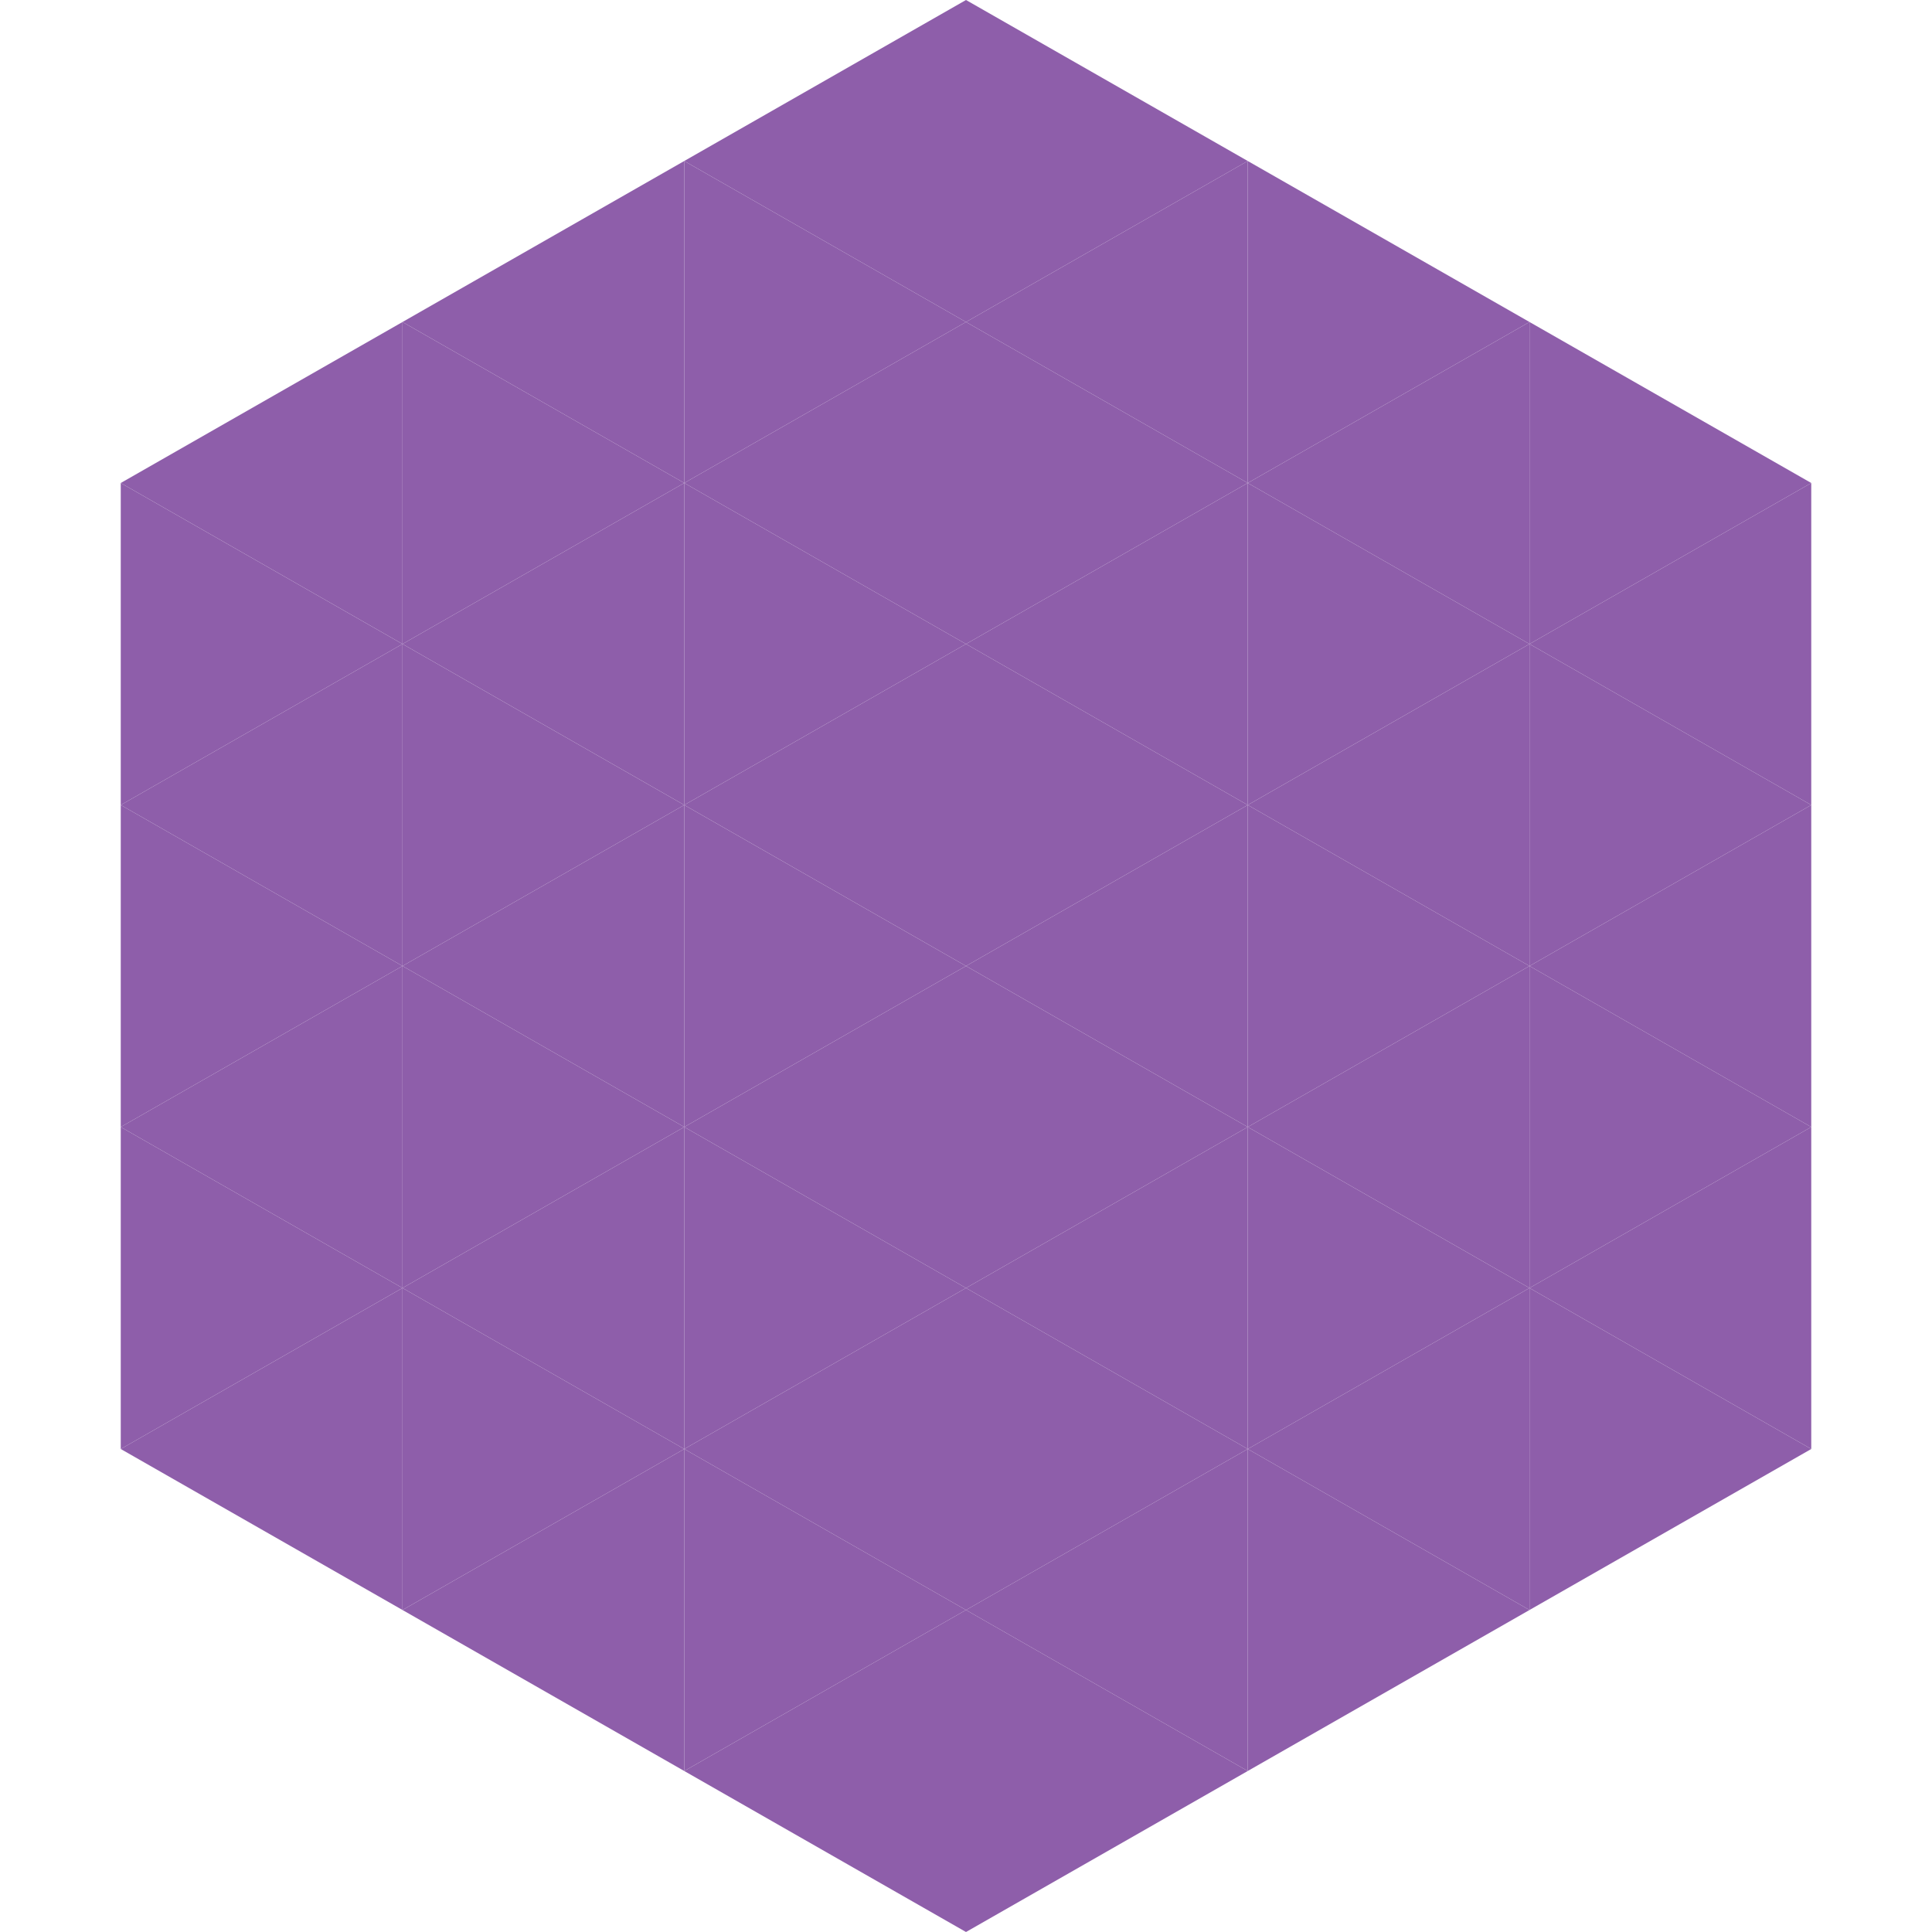 <?xml version="1.0"?>
<!-- Generated by SVGo -->
<svg width="240" height="240"
     xmlns="http://www.w3.org/2000/svg"
     xmlns:xlink="http://www.w3.org/1999/xlink">
<polygon points="50,40 15,60 50,80" style="fill:rgb(142,94,170)" />
<polygon points="190,40 225,60 190,80" style="fill:rgb(142,94,170)" />
<polygon points="15,60 50,80 15,100" style="fill:rgb(142,94,170)" />
<polygon points="225,60 190,80 225,100" style="fill:rgb(142,94,170)" />
<polygon points="50,80 15,100 50,120" style="fill:rgb(142,94,170)" />
<polygon points="190,80 225,100 190,120" style="fill:rgb(142,94,170)" />
<polygon points="15,100 50,120 15,140" style="fill:rgb(142,94,170)" />
<polygon points="225,100 190,120 225,140" style="fill:rgb(142,94,170)" />
<polygon points="50,120 15,140 50,160" style="fill:rgb(142,94,170)" />
<polygon points="190,120 225,140 190,160" style="fill:rgb(142,94,170)" />
<polygon points="15,140 50,160 15,180" style="fill:rgb(142,94,170)" />
<polygon points="225,140 190,160 225,180" style="fill:rgb(142,94,170)" />
<polygon points="50,160 15,180 50,200" style="fill:rgb(142,94,170)" />
<polygon points="190,160 225,180 190,200" style="fill:rgb(142,94,170)" />
<polygon points="15,180 50,200 15,220" style="fill:rgb(255,255,255); fill-opacity:0" />
<polygon points="225,180 190,200 225,220" style="fill:rgb(255,255,255); fill-opacity:0" />
<polygon points="50,0 85,20 50,40" style="fill:rgb(255,255,255); fill-opacity:0" />
<polygon points="190,0 155,20 190,40" style="fill:rgb(255,255,255); fill-opacity:0" />
<polygon points="85,20 50,40 85,60" style="fill:rgb(142,94,170)" />
<polygon points="155,20 190,40 155,60" style="fill:rgb(142,94,170)" />
<polygon points="50,40 85,60 50,80" style="fill:rgb(142,94,170)" />
<polygon points="190,40 155,60 190,80" style="fill:rgb(142,94,170)" />
<polygon points="85,60 50,80 85,100" style="fill:rgb(142,94,170)" />
<polygon points="155,60 190,80 155,100" style="fill:rgb(142,94,170)" />
<polygon points="50,80 85,100 50,120" style="fill:rgb(142,94,170)" />
<polygon points="190,80 155,100 190,120" style="fill:rgb(142,94,170)" />
<polygon points="85,100 50,120 85,140" style="fill:rgb(142,94,170)" />
<polygon points="155,100 190,120 155,140" style="fill:rgb(142,94,170)" />
<polygon points="50,120 85,140 50,160" style="fill:rgb(142,94,170)" />
<polygon points="190,120 155,140 190,160" style="fill:rgb(142,94,170)" />
<polygon points="85,140 50,160 85,180" style="fill:rgb(142,94,170)" />
<polygon points="155,140 190,160 155,180" style="fill:rgb(142,94,170)" />
<polygon points="50,160 85,180 50,200" style="fill:rgb(142,94,170)" />
<polygon points="190,160 155,180 190,200" style="fill:rgb(142,94,170)" />
<polygon points="85,180 50,200 85,220" style="fill:rgb(142,94,170)" />
<polygon points="155,180 190,200 155,220" style="fill:rgb(142,94,170)" />
<polygon points="120,0 85,20 120,40" style="fill:rgb(142,94,170)" />
<polygon points="120,0 155,20 120,40" style="fill:rgb(142,94,170)" />
<polygon points="85,20 120,40 85,60" style="fill:rgb(142,94,170)" />
<polygon points="155,20 120,40 155,60" style="fill:rgb(142,94,170)" />
<polygon points="120,40 85,60 120,80" style="fill:rgb(142,94,170)" />
<polygon points="120,40 155,60 120,80" style="fill:rgb(142,94,170)" />
<polygon points="85,60 120,80 85,100" style="fill:rgb(142,94,170)" />
<polygon points="155,60 120,80 155,100" style="fill:rgb(142,94,170)" />
<polygon points="120,80 85,100 120,120" style="fill:rgb(142,94,170)" />
<polygon points="120,80 155,100 120,120" style="fill:rgb(142,94,170)" />
<polygon points="85,100 120,120 85,140" style="fill:rgb(142,94,170)" />
<polygon points="155,100 120,120 155,140" style="fill:rgb(142,94,170)" />
<polygon points="120,120 85,140 120,160" style="fill:rgb(142,94,170)" />
<polygon points="120,120 155,140 120,160" style="fill:rgb(142,94,170)" />
<polygon points="85,140 120,160 85,180" style="fill:rgb(142,94,170)" />
<polygon points="155,140 120,160 155,180" style="fill:rgb(142,94,170)" />
<polygon points="120,160 85,180 120,200" style="fill:rgb(142,94,170)" />
<polygon points="120,160 155,180 120,200" style="fill:rgb(142,94,170)" />
<polygon points="85,180 120,200 85,220" style="fill:rgb(142,94,170)" />
<polygon points="155,180 120,200 155,220" style="fill:rgb(142,94,170)" />
<polygon points="120,200 85,220 120,240" style="fill:rgb(142,94,170)" />
<polygon points="120,200 155,220 120,240" style="fill:rgb(142,94,170)" />
<polygon points="85,220 120,240 85,260" style="fill:rgb(255,255,255); fill-opacity:0" />
<polygon points="155,220 120,240 155,260" style="fill:rgb(255,255,255); fill-opacity:0" />
</svg>
